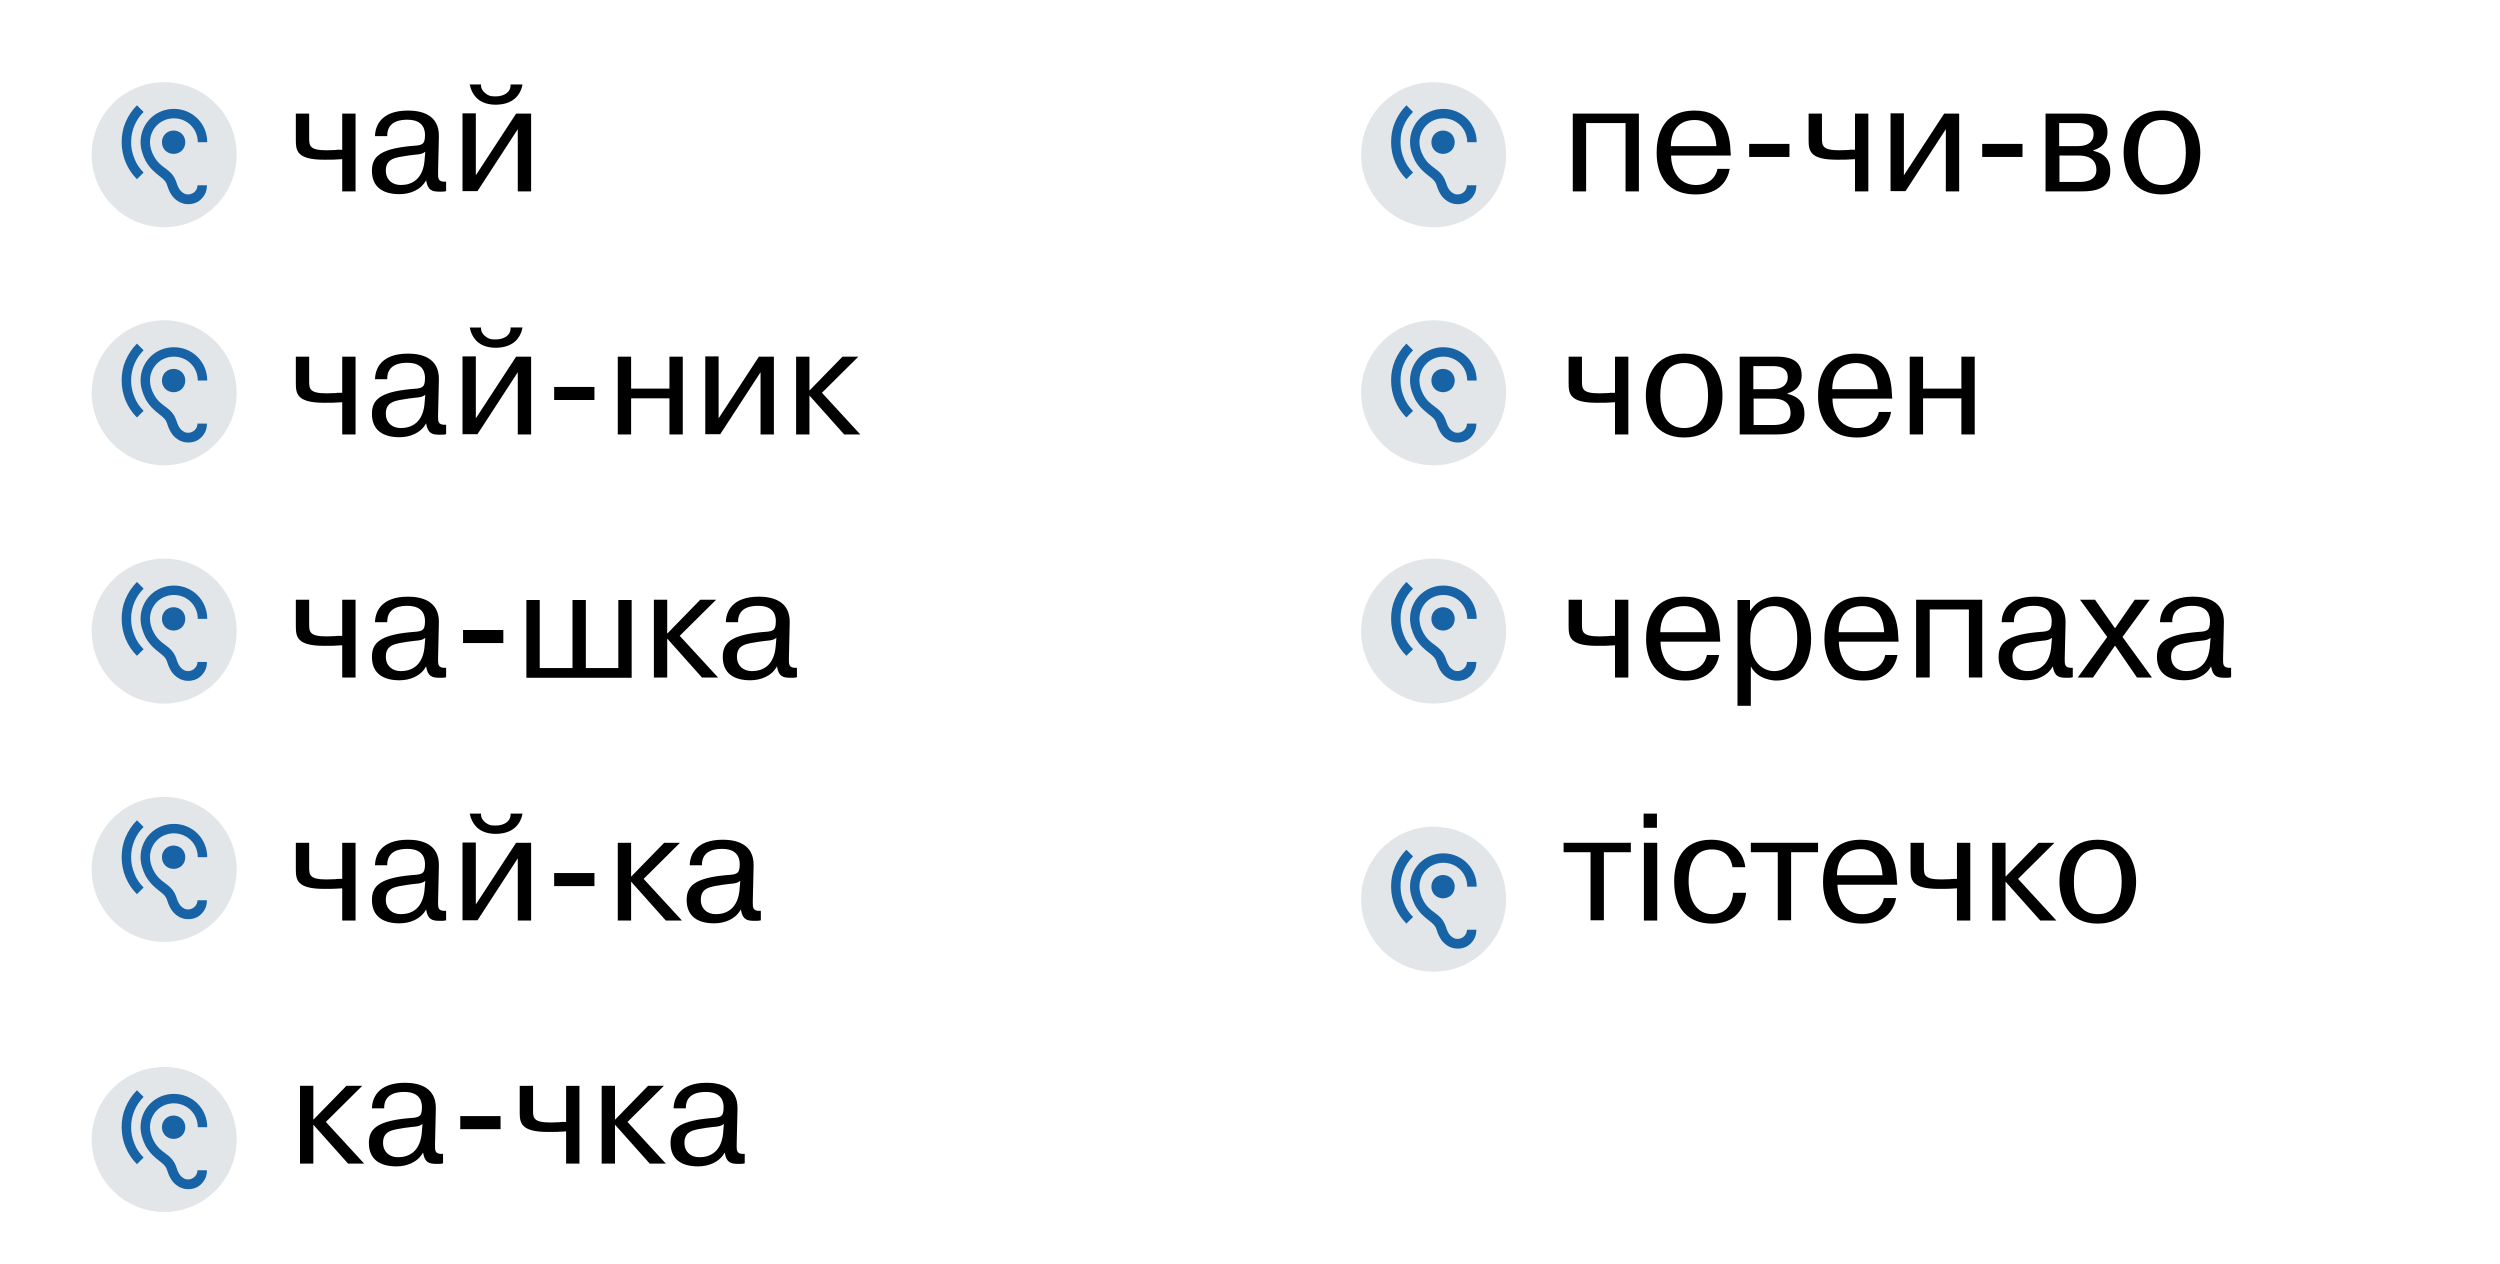 <?xml version="1.0" encoding="utf-8"?>
<!-- Generator: Adobe Illustrator 25.4.1, SVG Export Plug-In . SVG Version: 6.00 Build 0)  -->
<!DOCTYPE svg PUBLIC "-//W3C//DTD SVG 1.1//EN" "http://www.w3.org/Graphics/SVG/1.1/DTD/svg11.dtd">
<svg version="1.1" id="Layer_1" xmlns:x="http://ns.adobe.com/Extensibility/1.0/" xmlns:i="http://ns.adobe.com/AdobeIllustrator/10.0/" xmlns:graph="http://ns.adobe.com/Graphs/1.0/"
	 xmlns="http://www.w3.org/2000/svg" xmlns:xlink="http://www.w3.org/1999/xlink" x="0px" y="0px" viewBox="0 0 900 455"
	 style="enable-background:new 0 0 900 455;" xml:space="preserve">
<style type="text/css">
	.st0{fill-rule:evenodd;clip-rule:evenodd;fill:#FFFFFF;}
	.st1{fill-rule:evenodd;clip-rule:evenodd;fill:#E2E6E8;}
	.st2{fill-rule:evenodd;clip-rule:evenodd;fill:#1763A6;}
</style>
<rect class="st0" width="900" height="712"/>
<g>
	<path d="M111.3,40.9v8.6c0,2.9,0,4.6,6.3,4.6c1,0,2.1-0.1,3.2-0.1c0.4-0.1,0.8-0.1,1.2-0.1h1.2v-13h4.8v28h-4.8V57.3
		c-2.4,0.2-4.1,0.2-6.5,0.2c-9.9,0-10.2-3.3-10.2-7.2v-9.4H111.3z"/>
	<path d="M135,49.2c0-3.7,2-9.4,11.9-9.4c4.5,0,11.3,1.3,11.1,9.4l-0.3,12.9c0,2.1-0.1,3.5,2.9,3.3v3.4c-0.7,0.2-1.2,0.2-2.2,0.2
		c-2.8,0-4.4-0.4-5-4.1c-1.9,3.5-5.8,5-9.6,5c-5.9,0-9.9-2.5-9.9-8.4c0-4.8,2.5-7.8,13.7-8.9c4.1-0.3,5.4-0.2,5.4-3.9
		c0-1.3-0.1-5.6-6.3-5.6c-1.8,0-7.4,0.1-7.3,5.9H135z M153.1,54.6c-1.4,1.2-3.1,0.9-6.2,1.4c-4.3,0.7-8,0.9-8,5.4
		c0,3.3,2.3,5.2,5.4,5.2c3.8,0,8.2-1.9,8.6-9.6L153.1,54.6z"/>
	<path d="M185.8,40.9h5.4v28h-4.8V46.5l-14.5,22.3h-5.4v-28h4.8v22.3L185.8,40.9z M188.1,30.4c-0.4,2.4-2,6.2-7.3,7.1
		c-0.7,0.1-1.5,0.2-2.2,0.2c-5.5,0-8-2.7-9.1-5.8c-0.2-0.5-0.2-1-0.4-1.5h4.1c-0.1,0.4-0.1,1.5,1,2.7c0.6,0.6,1.2,1,1.9,1.3
		c0.8,0.3,1.6,0.3,2.4,0.3c2.9,0,5.5-1.5,5.3-4.3H188.1z"/>
	<path d="M111.3,128.4v8.6c0,2.9,0,4.6,6.3,4.6c1,0,2.1-0.1,3.2-0.1c0.4-0.1,0.8-0.1,1.2-0.1h1.2v-13h4.8v28h-4.8v-11.6
		c-2.4,0.2-4.1,0.2-6.5,0.2c-9.9,0-10.2-3.3-10.2-7.2v-9.4H111.3z"/>
	<path d="M135,136.7c0-3.7,2-9.4,11.9-9.4c4.5,0,11.3,1.3,11.1,9.4l-0.3,12.9c0,2.1-0.1,3.5,2.9,3.3v3.4c-0.7,0.2-1.2,0.2-2.2,0.2
		c-2.8,0-4.4-0.4-5-4.1c-1.9,3.5-5.8,5-9.6,5c-5.9,0-9.9-2.5-9.9-8.4c0-4.8,2.5-7.8,13.7-8.9c4.1-0.3,5.4-0.2,5.4-3.9
		c0-1.3-0.1-5.6-6.3-5.6c-1.8,0-7.4,0.1-7.3,5.9H135z M153.1,142.1c-1.4,1.2-3.1,0.9-6.2,1.4c-4.3,0.7-8,0.9-8,5.4
		c0,3.3,2.3,5.2,5.4,5.2c3.8,0,8.2-1.9,8.6-9.6L153.1,142.1z"/>
	<path d="M185.8,128.4h5.4v28h-4.8V134l-14.5,22.3h-5.4v-28h4.8v22.3L185.8,128.4z M188.1,117.9c-0.4,2.4-2,6.2-7.3,7.1
		c-0.7,0.1-1.5,0.2-2.2,0.2c-5.5,0-8-2.7-9.1-5.8c-0.2-0.5-0.2-1-0.4-1.5h4.1c-0.1,0.4-0.1,1.5,1,2.7c0.6,0.6,1.2,1,1.9,1.3
		c0.8,0.3,1.6,0.3,2.4,0.3c2.9,0,5.5-1.5,5.3-4.3H188.1z"/>
	<path d="M199.5,139.3H214v4.7h-14.5V139.3z"/>
	<path d="M227.2,156.4h-4.8v-28h4.8v11.5H241v-11.5h4.8v28H241v-13h-13.8V156.4z"/>
	<path d="M273.2,128.4h5.4v28h-4.8V134l-14.5,22.3h-5.4v-28h4.8v22.3L273.2,128.4z"/>
	<path d="M303.3,128.4h5.7l-13.1,13l13.8,15h-5.8l-12.5-14v14h-4.8v-28h4.8v12.2L303.3,128.4z"/>
	<path d="M111.3,215.9v8.6c0,2.9,0,4.6,6.3,4.6c1,0,2.1-0.1,3.2-0.1c0.4-0.1,0.8-0.1,1.2-0.1h1.2v-13h4.8v28h-4.8v-11.6
		c-2.4,0.2-4.1,0.2-6.5,0.2c-9.9,0-10.2-3.3-10.2-7.2v-9.4H111.3z"/>
	<path d="M135,224.2c0-3.7,2-9.4,11.9-9.4c4.5,0,11.3,1.3,11.1,9.4l-0.3,12.9c0,2.1-0.1,3.5,2.9,3.3v3.4c-0.7,0.2-1.2,0.2-2.2,0.2
		c-2.8,0-4.4-0.4-5-4.1c-1.9,3.5-5.8,5-9.6,5c-5.9,0-9.9-2.5-9.9-8.4c0-4.8,2.5-7.8,13.7-8.9c4.1-0.3,5.4-0.2,5.4-3.9
		c0-1.3-0.1-5.6-6.3-5.6c-1.8,0-7.4,0.1-7.3,5.9H135z M153.1,229.6c-1.4,1.2-3.1,0.9-6.2,1.4c-4.3,0.7-8,0.9-8,5.4
		c0,3.3,2.3,5.2,5.4,5.2c3.8,0,8.2-1.9,8.6-9.6L153.1,229.6z"/>
	<path d="M166.7,226.8h14.5v4.7h-14.5V226.8z"/>
	<path d="M206.1,240.5v-24.5h4.8v24.5h11.7v-24.5h4.8v28h-37.9v-28h4.8v24.5H206.1z"/>
	<path d="M252.1,215.9h5.7l-13.1,13l13.8,15h-5.8l-12.5-14v14h-4.8v-28h4.8v12.2L252.1,215.9z"/>
	<path d="M261.3,224.2c0-3.7,2-9.4,11.9-9.4c4.5,0,11.3,1.3,11.1,9.4l-0.3,12.9c0,2.1-0.1,3.5,2.9,3.3v3.4c-0.7,0.2-1.2,0.2-2.2,0.2
		c-2.8,0-4.4-0.4-5-4.1c-1.9,3.5-5.8,5-9.6,5c-5.9,0-9.9-2.5-9.9-8.4c0-4.8,2.5-7.8,13.7-8.9c4.1-0.3,5.4-0.2,5.4-3.9
		c0-1.3-0.1-5.6-6.3-5.6c-1.8,0-7.4,0.1-7.3,5.9H261.3z M279.5,229.6c-1.4,1.2-3.1,0.9-6.2,1.4c-4.3,0.7-8,0.9-8,5.4
		c0,3.3,2.3,5.2,5.4,5.2c3.8,0,8.2-1.9,8.6-9.6L279.5,229.6z"/>
	<path d="M111.3,303.4v8.6c0,2.9,0,4.6,6.3,4.6c1,0,2.1-0.1,3.2-0.1c0.4-0.1,0.8-0.1,1.2-0.1h1.2v-13h4.8v28h-4.8v-11.6
		c-2.4,0.2-4.1,0.2-6.5,0.2c-9.9,0-10.2-3.3-10.2-7.2v-9.4H111.3z"/>
	<path d="M135,311.7c0-3.7,2-9.4,11.9-9.4c4.5,0,11.3,1.3,11.1,9.4l-0.3,12.9c0,2.1-0.1,3.5,2.9,3.3v3.4c-0.7,0.2-1.2,0.2-2.2,0.2
		c-2.8,0-4.4-0.4-5-4.1c-1.9,3.5-5.8,5-9.6,5c-5.9,0-9.9-2.5-9.9-8.4c0-4.8,2.5-7.8,13.7-8.9c4.1-0.3,5.4-0.2,5.4-3.9
		c0-1.3-0.1-5.6-6.3-5.6c-1.8,0-7.4,0.1-7.3,5.9H135z M153.1,317.1c-1.4,1.2-3.1,0.9-6.2,1.4c-4.3,0.7-8,0.9-8,5.4
		c0,3.3,2.3,5.2,5.4,5.2c3.8,0,8.2-1.9,8.6-9.6L153.1,317.1z"/>
	<path d="M185.8,303.4h5.4v28h-4.8V309l-14.5,22.3h-5.4v-28h4.8v22.3L185.8,303.4z M188.1,292.9c-0.4,2.4-2,6.2-7.3,7.1
		c-0.7,0.1-1.5,0.2-2.2,0.2c-5.5,0-8-2.7-9.1-5.8c-0.2-0.5-0.2-1-0.4-1.5h4.1c-0.1,0.4-0.1,1.5,1,2.7c0.6,0.6,1.2,1,1.9,1.3
		c0.8,0.3,1.6,0.3,2.4,0.3c2.9,0,5.5-1.5,5.3-4.3H188.1z"/>
	<path d="M199.5,314.3H214v4.7h-14.5V314.3z"/>
	<path d="M239.1,303.4h5.7l-13.1,13l13.8,15h-5.8l-12.5-14v14h-4.8v-28h4.8v12.2L239.1,303.4z"/>
	<path d="M248.3,311.7c0-3.7,2-9.4,11.9-9.4c4.5,0,11.3,1.3,11.1,9.4l-0.3,12.9c0,2.1-0.1,3.5,2.9,3.3v3.4c-0.7,0.2-1.2,0.2-2.2,0.2
		c-2.8,0-4.4-0.4-5-4.1c-1.9,3.5-5.8,5-9.6,5c-5.9,0-9.9-2.5-9.9-8.4c0-4.8,2.5-7.8,13.7-8.9c4.1-0.3,5.4-0.2,5.4-3.9
		c0-1.3-0.1-5.6-6.3-5.6c-1.8,0-7.4,0.1-7.3,5.9H248.3z M266.5,317.1c-1.4,1.2-3.1,0.9-6.2,1.4c-4.3,0.7-8,0.9-8,5.4
		c0,3.3,2.3,5.2,5.4,5.2c3.8,0,8.2-1.9,8.6-9.6L266.5,317.1z"/>
	<path d="M124.7,390.9h5.7l-13.1,13l13.8,15h-5.8l-12.5-14v14h-4.8v-28h4.8v12.2L124.7,390.9z"/>
	<path d="M133.9,399.2c0-3.7,2-9.4,11.9-9.4c4.5,0,11.3,1.3,11.1,9.4l-0.3,12.9c0,2.1-0.1,3.5,2.9,3.3v3.4c-0.7,0.2-1.2,0.2-2.2,0.2
		c-2.8,0-4.4-0.4-5-4.1c-1.9,3.5-5.8,5-9.6,5c-5.9,0-9.9-2.5-9.9-8.4c0-4.8,2.5-7.8,13.7-8.9c4.1-0.3,5.4-0.2,5.4-3.9
		c0-1.3-0.1-5.6-6.3-5.6c-1.8,0-7.4,0.1-7.3,5.9H133.9z M152.1,404.6c-1.4,1.2-3.1,0.9-6.2,1.4c-4.3,0.7-8,0.9-8,5.4
		c0,3.3,2.3,5.2,5.4,5.2c3.8,0,8.2-1.9,8.6-9.6L152.1,404.6z"/>
	<path d="M165.7,401.8h14.5v4.7h-14.5V401.8z"/>
	<path d="M191.9,390.9v8.6c0,2.9,0,4.6,6.3,4.6c1,0,2.1-0.1,3.2-0.1c0.4-0.1,0.8-0.1,1.2-0.1h1.2v-13h4.8v28h-4.8v-11.6
		c-2.4,0.2-4.1,0.2-6.5,0.2c-9.9,0-10.2-3.3-10.2-7.2v-9.4H191.9z"/>
	<path d="M233.3,390.9h5.7l-13.1,13l13.8,15h-5.8l-12.5-14v14h-4.8v-28h4.8v12.2L233.3,390.9z"/>
	<path d="M242.5,399.2c0-3.7,2-9.4,11.9-9.4c4.5,0,11.3,1.3,11.1,9.4l-0.3,12.9c0,2.1-0.1,3.5,2.9,3.3v3.4c-0.7,0.2-1.2,0.2-2.2,0.2
		c-2.8,0-4.4-0.4-5-4.1c-1.9,3.5-5.8,5-9.6,5c-5.9,0-9.9-2.5-9.9-8.4c0-4.8,2.5-7.8,13.7-8.9c4.1-0.3,5.4-0.2,5.4-3.9
		c0-1.3-0.1-5.6-6.3-5.6c-1.8,0-7.4,0.1-7.3,5.9H242.5z M260.6,404.6c-1.4,1.2-3.1,0.9-6.2,1.4c-4.3,0.7-8,0.9-8,5.4
		c0,3.3,2.3,5.2,5.4,5.2c3.8,0,8.2-1.9,8.6-9.6L260.6,404.6z"/>
</g>
<g>
	<path d="M571,68.9h-4.8v-28H590v28h-4.8V44.3H571V68.9z"/>
	<path d="M622.7,60.8c-0.7,4-3.6,9.2-12.2,9.2c-13.9,0-14.1-12.4-14.1-15c0-3.9,0.7-15.2,13.7-15.2c11.2,0,12.7,8.8,12.9,14.8
		c0,0.4,0.1,0.9,0.1,1.4h-21.5c0,4.8,2.5,10.6,8.9,10.6c4.7,0,7.2-2.7,7.8-5.8H622.7z M617.9,52.6c-0.2-3.7-1.4-9.4-7.8-9.4
		c-7.2,0-8.6,5.8-8.6,9.4H617.9z"/>
	<path d="M629.7,51.8h14.5v4.7h-14.5V51.8z"/>
	<path d="M655.9,40.9v8.6c0,2.9,0,4.6,6.3,4.6c1,0,2.1-0.1,3.2-0.1c0.4-0.1,0.8-0.1,1.2-0.1h1.2v-13h4.8v28h-4.8V57.3
		c-2.4,0.2-4.1,0.2-6.5,0.2c-9.9,0-10.2-3.3-10.2-7.2v-9.4H655.9z"/>
	<path d="M699.9,40.9h5.4v28h-4.8V46.5l-14.5,22.3h-5.4v-28h4.8v22.3L699.9,40.9z"/>
	<path d="M713.6,51.8h14.5v4.7h-14.5V51.8z"/>
	<path d="M749.8,40.9c2.8,0,8.9,0.3,8.9,6.7c0,5-4.1,6.2-5.1,6.5v0.2c5.4,1.3,6.1,4.6,6.1,7.3c0,6.4-5.5,7.3-10.1,7.3h-13.2v-28
		H749.8z M741.3,52.6h6.7c4.6,0,5.7-2.4,5.7-4.3c0-3.7-3.5-4-5.5-4h-6.9V52.6z M741.3,65.5h7.1c1.7,0,6.3-0.1,6.3-4.3
		c0-4.8-4.3-5.2-6.4-5.2h-6.9V65.5z"/>
	<path d="M778.3,39.8c10.2,0,13.8,7.7,13.8,15.1S788.5,70,778.3,70c-10.2,0-13.8-7.7-13.8-15.1S768.1,39.8,778.3,39.8z M778.3,66.6
		c2.1,0,8.6-0.5,8.6-11.7c0-11.2-6.5-11.7-8.6-11.7s-8.6,0.5-8.6,11.7C769.7,66.1,776.2,66.6,778.3,66.6z"/>
	<path d="M569.5,128.4v8.6c0,2.9,0,4.6,6.3,4.6c1,0,2.1-0.1,3.2-0.1c0.4-0.1,0.8-0.1,1.2-0.1h1.2v-13h4.8v28h-4.8v-11.6
		c-2.4,0.2-4.1,0.2-6.5,0.2c-9.9,0-10.2-3.3-10.2-7.2v-9.4H569.5z"/>
	<path d="M606.3,127.3c10.2,0,13.8,7.6,13.8,15.1s-3.6,15.1-13.8,15.1c-10.2,0-13.8-7.7-13.8-15.1S596.1,127.3,606.3,127.3z
		 M606.3,154.1c2.1,0,8.6-0.5,8.6-11.7c0-11.2-6.5-11.7-8.6-11.7s-8.6,0.5-8.6,11.7C597.7,153.6,604.2,154.1,606.3,154.1z"/>
	<path d="M639.7,128.4c2.8,0,8.9,0.3,8.9,6.7c0,5-4.1,6.2-5.1,6.5v0.2c5.4,1.3,6.1,4.6,6.1,7.3c0,6.4-5.5,7.3-10.1,7.3h-13.2v-28
		H639.7z M631.2,140.1h6.7c4.6,0,5.7-2.4,5.7-4.3c0-3.7-3.5-4-5.5-4h-6.9V140.1z M631.2,153h7.1c1.7,0,6.3-0.1,6.3-4.3
		c0-4.8-4.3-5.2-6.4-5.2h-6.9V153z"/>
	<path d="M680.8,148.3c-0.7,4-3.6,9.2-12.2,9.2c-13.9,0-14.1-12.4-14.1-15c0-3.9,0.7-15.2,13.7-15.2c11.2,0,12.7,8.8,12.9,14.8
		c0,0.4,0.1,0.9,0.1,1.4h-21.5c0,4.8,2.5,10.6,8.9,10.6c4.7,0,7.2-2.7,7.8-5.8H680.8z M676,140.1c-0.2-3.7-1.4-9.4-7.8-9.4
		c-7.2,0-8.6,5.8-8.6,9.4H676z"/>
	<path d="M692.3,156.4h-4.8v-28h4.8v11.5h13.8v-11.5h4.8v28h-4.8v-13h-13.8V156.4z"/>
	<path d="M569.5,215.9v8.6c0,2.9,0,4.6,6.3,4.6c1,0,2.1-0.1,3.2-0.1c0.4-0.1,0.8-0.1,1.2-0.1h1.2v-13h4.8v28h-4.8v-11.6
		c-2.4,0.2-4.1,0.2-6.5,0.2c-9.9,0-10.2-3.3-10.2-7.2v-9.4H569.5z"/>
	<path d="M618.9,235.8c-0.7,4-3.6,9.2-12.2,9.2c-13.9,0-14.1-12.4-14.1-15c0-3.9,0.7-15.2,13.7-15.2c11.2,0,12.7,8.8,12.9,14.8
		c0,0.4,0.1,0.9,0.1,1.4h-21.5c0,4.8,2.5,10.6,8.9,10.6c4.7,0,7.2-2.7,7.8-5.8H618.9z M614.1,227.6c-0.2-3.7-1.4-9.4-7.8-9.4
		c-7.2,0-8.6,5.8-8.6,9.4H614.1z"/>
	<path d="M630,215.9v3.9h0.2c2.8-4.2,6.8-5,9.2-5c6.9,0,12.6,4.6,12.6,15.1c0,10.8-6.1,15.1-12.5,15.1c-1.1,0-6.7-0.3-9.2-5.1v14.2
		h-4.8v-38.1H630z M638.7,241.6c3.9,0,8.3-2.8,8.3-11.7c0-7.2-3-11.7-8.5-11.7c-2.5,0-8.4,1.2-8.4,11.8
		C630,238.7,635,241.6,638.7,241.6z"/>
	<path d="M683.1,235.8c-0.7,4-3.6,9.2-12.2,9.2c-13.9,0-14.1-12.4-14.1-15c0-3.9,0.7-15.2,13.7-15.2c11.2,0,12.7,8.8,12.9,14.8
		c0,0.4,0.1,0.9,0.1,1.4h-21.5c0,4.8,2.5,10.6,8.9,10.6c4.7,0,7.2-2.7,7.8-5.8H683.1z M678.3,227.6c-0.2-3.7-1.4-9.4-7.8-9.4
		c-7.2,0-8.6,5.8-8.6,9.4H678.3z"/>
	<path d="M694.6,243.9h-4.8v-28h23.8v28h-4.8v-24.5h-14.1V243.9z"/>
	<path d="M720.6,224.2c0-3.7,2-9.4,11.9-9.4c4.5,0,11.3,1.3,11.1,9.4l-0.3,12.9c0,2.1-0.1,3.5,2.9,3.3v3.4c-0.7,0.2-1.2,0.2-2.2,0.2
		c-2.8,0-4.4-0.4-5-4.1c-1.9,3.5-5.8,5-9.6,5c-5.9,0-9.9-2.5-9.9-8.4c0-4.8,2.5-7.8,13.7-8.9c4.1-0.3,5.4-0.2,5.4-3.9
		c0-1.3-0.1-5.6-6.3-5.6c-1.8,0-7.4,0.1-7.3,5.9H720.6z M738.7,229.6c-1.4,1.2-3.1,0.9-6.2,1.4c-4.3,0.7-8,0.9-8,5.4
		c0,3.3,2.3,5.2,5.4,5.2c3.8,0,8.2-1.9,8.6-9.6L738.7,229.6z"/>
	<path d="M768.5,215.9h5.4l-9.8,13.4l10.6,14.6h-5.4l-7.9-11.5l-7.9,11.5H748l10.6-14.6l-9.8-13.4h5.4l7.2,10.3L768.5,215.9z"/>
	<path d="M777.6,224.2c0-3.7,2-9.4,11.9-9.4c4.5,0,11.3,1.3,11.1,9.4l-0.3,12.9c0,2.1-0.1,3.5,2.9,3.3v3.4c-0.7,0.2-1.2,0.2-2.2,0.2
		c-2.8,0-4.4-0.4-5-4.1c-1.9,3.5-5.8,5-9.6,5c-5.9,0-9.9-2.5-9.9-8.4c0-4.8,2.5-7.8,13.7-8.9c4.1-0.3,5.4-0.2,5.4-3.9
		c0-1.3-0.1-5.6-6.3-5.6c-1.8,0-7.4,0.1-7.3,5.9H777.6z M795.8,229.6c-1.4,1.2-3.1,0.9-6.2,1.4c-4.3,0.7-8,0.9-8,5.4
		c0,3.3,2.3,5.2,5.4,5.2c3.8,0,8.2-1.9,8.6-9.6L795.8,229.6z"/>
	<path d="M562.9,306.8v-3.4h24.2v3.4h-9.7v24.5h-4.8v-24.5H562.9z"/>
	<path d="M591.7,292.9h4.8v5.1h-4.8V292.9z M596.6,303.4v28h-4.8v-28H596.6z"/>
	<path d="M628.6,321.4c-0.3,3.3-2.2,11.1-12.2,11.1c-2.8,0-13.7-0.4-13.7-15.3c0-6.5,2.5-14.9,13.3-14.9c7.9,0,11.7,4.6,12.3,9.9
		h-4.6c-1-6.2-5.8-6.4-7.5-6.4c-6.1,0-8.3,5.1-8.3,11.4c0,6.3,2.5,11.9,8.6,11.9c5.5,0,7.3-4.6,7.4-7.7H628.6z"/>
	<path d="M630.3,306.8v-3.4h24.2v3.4h-9.7v24.5H640v-24.5H630.3z"/>
	<path d="M682.6,323.3c-0.7,4-3.6,9.2-12.2,9.2c-13.9,0-14.1-12.4-14.1-15c0-3.9,0.7-15.2,13.7-15.2c11.2,0,12.7,8.8,12.9,14.8
		c0,0.4,0.1,0.9,0.1,1.4h-21.5c0,4.8,2.5,10.6,8.9,10.6c4.7,0,7.2-2.7,7.8-5.8H682.6z M677.7,315.1c-0.2-3.7-1.4-9.4-7.8-9.4
		c-7.2,0-8.6,5.8-8.6,9.4H677.7z"/>
	<path d="M692.6,303.4v8.6c0,2.9,0,4.6,6.3,4.6c1,0,2.1-0.1,3.2-0.1c0.4-0.1,0.8-0.1,1.2-0.1h1.2v-13h4.8v28h-4.8v-11.6
		c-2.4,0.2-4.1,0.2-6.5,0.2c-9.9,0-10.2-3.3-10.2-7.2v-9.4H692.6z"/>
	<path d="M733.9,303.4h5.7l-13.1,13l13.8,15h-5.8l-12.5-14v14h-4.8v-28h4.8v12.2L733.9,303.4z"/>
	<path d="M755.2,302.3c10.2,0,13.8,7.7,13.8,15.1c0,7.4-3.6,15.1-13.8,15.1c-10.2,0-13.8-7.7-13.8-15.1
		C741.4,310,745,302.3,755.2,302.3z M755.2,329.1c2.1,0,8.6-0.5,8.6-11.7c0-11.2-6.5-11.7-8.6-11.7s-8.6,0.5-8.6,11.7
		C746.5,328.6,753,329.1,755.2,329.1z"/>
</g>
<g>
	<circle class="st1" cx="59.1" cy="55.7" r="26.1"/>
	<g>
		<path class="st2" d="M58.3,51.2c0,0.6,0.1,1.1,0.3,1.6c0.2,0.5,0.5,1,0.9,1.4c0.4,0.4,0.9,0.7,1.4,0.9c0.5,0.2,1.1,0.3,1.6,0.3
			c0.6,0,1.1-0.1,1.6-0.3c0.5-0.2,1-0.5,1.4-0.9c0.4-0.4,0.7-0.9,0.9-1.4c0.2-0.5,0.3-1.1,0.3-1.6c0-0.6-0.1-1.1-0.3-1.6
			c-0.2-0.5-0.5-1-0.9-1.4c-0.4-0.4-0.9-0.7-1.4-0.9c-0.5-0.2-1.1-0.3-1.6-0.3c-0.6,0-1.1,0.1-1.6,0.3c-0.5,0.2-1,0.5-1.4,0.9
			c-0.4,0.4-0.7,0.9-0.9,1.4C58.4,50.1,58.3,50.6,58.3,51.2z M51.7,40.3l-2.4-2.4c-1.8,1.8-3.1,3.8-4.1,6.1c-1,2.3-1.4,4.7-1.4,7.2
			c0,5.2,2.1,9.9,5.5,13.3l2.4-2.4c-1.4-1.4-2.6-3.1-3.3-5c-0.8-1.9-1.2-3.9-1.2-5.9C47.2,46.9,48.9,43.1,51.7,40.3z M67.7,70
			c-0.5,0-1-0.1-1.3-0.3c-1.2-0.6-2.1-1.5-2.9-4.1c-0.9-2.7-2.5-3.9-4.1-5.1c-1.4-1-2.8-2.1-4-4.3c-0.9-1.6-1.4-3.4-1.4-5
			c0-4.8,3.8-8.6,8.6-8.6s8.6,3.8,8.6,8.6h3.4c0-6.7-5.3-12-12-12c-6.7,0-12,5.3-12,12c0,2.2,0.7,4.5,1.8,6.7
			c1.6,2.8,3.4,4.2,4.9,5.4c1.4,1.1,2.4,1.8,2.9,3.5c1,3.1,2.3,4.9,4.7,6.1c0.5,0.2,1.1,0.4,1.6,0.5c0.6,0.1,1.1,0.1,1.7,0.1
			c0.6,0,1.1-0.2,1.7-0.3c0.5-0.2,1.1-0.4,1.5-0.7c0.5-0.3,0.9-0.7,1.3-1.1c0.4-0.4,0.7-0.9,1-1.4c0.3-0.5,0.5-1,0.6-1.6
			c0.1-0.6,0.2-1.1,0.2-1.7h-3.4C71.1,68.5,69.6,70,67.7,70z"/>
	</g>
</g>
<g>
	<circle class="st1" cx="59.1" cy="141.4" r="26.1"/>
	<g>
		<path class="st2" d="M58.3,137c0,0.6,0.1,1.1,0.3,1.6c0.2,0.5,0.5,1,0.9,1.4c0.4,0.4,0.9,0.7,1.4,0.9c0.5,0.2,1.1,0.3,1.6,0.3
			c0.6,0,1.1-0.1,1.6-0.3c0.5-0.2,1-0.5,1.4-0.9c0.4-0.4,0.7-0.9,0.9-1.4c0.2-0.5,0.3-1.1,0.3-1.6c0-0.6-0.1-1.1-0.3-1.6
			c-0.2-0.5-0.5-1-0.9-1.4c-0.4-0.4-0.9-0.7-1.4-0.9c-0.5-0.2-1.1-0.3-1.6-0.3c-0.6,0-1.1,0.1-1.6,0.3c-0.5,0.2-1,0.5-1.4,0.9
			c-0.4,0.4-0.7,0.9-0.9,1.4C58.4,135.9,58.3,136.4,58.3,137z M51.7,126.1l-2.4-2.4c-1.8,1.8-3.1,3.8-4.1,6.1
			c-1,2.3-1.4,4.7-1.4,7.2c0,5.2,2.1,9.9,5.5,13.3l2.4-2.4c-1.4-1.4-2.6-3.1-3.3-5c-0.8-1.9-1.2-3.9-1.2-5.9
			C47.2,132.7,48.9,128.9,51.7,126.1z M67.7,155.8c-0.5,0-1-0.1-1.3-0.3c-1.2-0.6-2.1-1.5-2.9-4.1c-0.9-2.7-2.5-3.9-4.1-5.1
			c-1.4-1-2.8-2.1-4-4.3c-0.9-1.6-1.4-3.4-1.4-5c0-4.8,3.8-8.6,8.6-8.6s8.6,3.8,8.6,8.6h3.4c0-6.7-5.3-12-12-12c-6.7,0-12,5.3-12,12
			c0,2.2,0.7,4.5,1.8,6.7c1.6,2.8,3.4,4.2,4.9,5.4c1.4,1.1,2.4,1.8,2.9,3.5c1,3.1,2.3,4.9,4.7,6.1c0.5,0.2,1.1,0.4,1.6,0.5
			c0.6,0.1,1.1,0.1,1.7,0.1c0.6,0,1.1-0.2,1.7-0.3c0.5-0.2,1.1-0.4,1.5-0.7c0.5-0.3,0.9-0.7,1.3-1.1c0.4-0.4,0.7-0.9,1-1.4
			c0.3-0.5,0.5-1,0.6-1.6c0.1-0.6,0.2-1.1,0.2-1.7h-3.4C71.1,154.3,69.6,155.8,67.7,155.8z"/>
	</g>
</g>
<g>
	<circle class="st1" cx="59.1" cy="227.2" r="26.1"/>
	<g>
		<path class="st2" d="M58.3,222.8c0,0.6,0.1,1.1,0.3,1.6c0.2,0.5,0.5,1,0.9,1.4c0.4,0.4,0.9,0.7,1.4,0.9c0.5,0.2,1.1,0.3,1.6,0.3
			c0.6,0,1.1-0.1,1.6-0.3c0.5-0.2,1-0.5,1.4-0.9c0.4-0.4,0.7-0.9,0.9-1.4c0.2-0.5,0.3-1.1,0.3-1.6c0-0.6-0.1-1.1-0.3-1.6
			c-0.2-0.5-0.5-1-0.9-1.4c-0.4-0.4-0.9-0.7-1.4-0.9c-0.5-0.2-1.1-0.3-1.6-0.3c-0.6,0-1.1,0.1-1.6,0.3c-0.5,0.2-1,0.5-1.4,0.9
			c-0.4,0.4-0.7,0.9-0.9,1.4C58.4,221.7,58.3,222.2,58.3,222.8z M51.7,211.9l-2.4-2.4c-1.8,1.8-3.1,3.8-4.1,6.1
			c-1,2.3-1.4,4.7-1.4,7.2c0,5.2,2.1,9.9,5.5,13.3l2.4-2.4c-1.4-1.4-2.6-3.1-3.3-5c-0.8-1.9-1.2-3.9-1.2-5.9
			C47.2,218.5,48.9,214.7,51.7,211.9z M67.7,241.6c-0.5,0-1-0.1-1.3-0.3c-1.2-0.6-2.1-1.5-2.9-4.1c-0.9-2.7-2.5-3.9-4.1-5.1
			c-1.4-1-2.8-2.1-4-4.3c-0.9-1.6-1.4-3.4-1.4-5c0-4.8,3.8-8.6,8.6-8.6s8.6,3.8,8.6,8.6h3.4c0-6.7-5.3-12-12-12c-6.7,0-12,5.3-12,12
			c0,2.2,0.7,4.5,1.8,6.7c1.6,2.8,3.4,4.2,4.9,5.4c1.4,1.1,2.4,1.8,2.9,3.5c1,3.1,2.3,4.9,4.7,6.1c0.5,0.2,1.1,0.4,1.6,0.5
			c0.6,0.1,1.1,0.1,1.7,0.1c0.6,0,1.1-0.2,1.7-0.3c0.5-0.2,1.1-0.4,1.5-0.7c0.5-0.3,0.9-0.7,1.3-1.1c0.4-0.4,0.7-0.9,1-1.4
			c0.3-0.5,0.5-1,0.6-1.6c0.1-0.6,0.2-1.1,0.2-1.7h-3.4C71.1,240,69.6,241.6,67.7,241.6z"/>
	</g>
</g>
<g>
	<circle class="st1" cx="59.1" cy="313" r="26.1"/>
	<g>
		<path class="st2" d="M58.3,308.6c0,0.6,0.1,1.1,0.3,1.6c0.2,0.5,0.5,1,0.9,1.4c0.4,0.4,0.9,0.7,1.4,0.9c0.5,0.2,1.1,0.3,1.6,0.3
			c0.6,0,1.1-0.1,1.6-0.3c0.5-0.2,1-0.5,1.4-0.9c0.4-0.4,0.7-0.9,0.9-1.4c0.2-0.5,0.3-1.1,0.3-1.6c0-0.6-0.1-1.1-0.3-1.6
			c-0.2-0.5-0.5-1-0.9-1.4c-0.4-0.4-0.9-0.7-1.4-0.9c-0.5-0.2-1.1-0.3-1.6-0.3c-0.6,0-1.1,0.1-1.6,0.3c-0.5,0.2-1,0.5-1.4,0.9
			c-0.4,0.4-0.7,0.9-0.9,1.4C58.4,307.4,58.3,308,58.3,308.6z M51.7,297.7l-2.4-2.4c-1.8,1.8-3.1,3.8-4.1,6.1
			c-1,2.3-1.4,4.7-1.4,7.2c0,5.2,2.1,9.9,5.5,13.3l2.4-2.4c-1.4-1.4-2.6-3.1-3.3-5c-0.8-1.9-1.2-3.9-1.2-5.9
			C47.2,304.3,48.9,300.4,51.7,297.7z M67.7,327.4c-0.5,0-1-0.1-1.3-0.3c-1.2-0.6-2.1-1.5-2.9-4.1c-0.9-2.7-2.5-3.9-4.1-5.1
			c-1.4-1-2.8-2.1-4-4.3c-0.9-1.6-1.4-3.4-1.4-5c0-4.8,3.8-8.6,8.6-8.6s8.6,3.8,8.6,8.6h3.4c0-6.7-5.3-12-12-12c-6.7,0-12,5.3-12,12
			c0,2.2,0.7,4.5,1.8,6.7c1.6,2.8,3.4,4.2,4.9,5.4c1.4,1.1,2.4,1.8,2.9,3.5c1,3.1,2.3,4.9,4.7,6.1c0.5,0.2,1.1,0.4,1.6,0.5
			c0.6,0.1,1.1,0.1,1.7,0.1c0.6,0,1.1-0.2,1.7-0.3c0.5-0.2,1.1-0.4,1.5-0.7c0.5-0.3,0.9-0.7,1.3-1.1c0.4-0.4,0.7-0.9,1-1.4
			c0.3-0.5,0.5-1,0.6-1.6c0.1-0.6,0.2-1.1,0.2-1.7h-3.4C71.1,325.8,69.6,327.4,67.7,327.4z"/>
	</g>
</g>
<g>
	<circle class="st1" cx="59.1" cy="410.2" r="26.1"/>
	<g>
		<path class="st2" d="M58.3,405.8c0,0.6,0.1,1.1,0.3,1.6c0.2,0.5,0.5,1,0.9,1.4c0.4,0.4,0.9,0.7,1.4,0.9c0.5,0.2,1.1,0.3,1.6,0.3
			c0.6,0,1.1-0.1,1.6-0.3c0.5-0.2,1-0.5,1.4-0.9c0.4-0.4,0.7-0.9,0.9-1.4c0.2-0.5,0.3-1.1,0.3-1.6c0-0.6-0.1-1.1-0.3-1.6
			c-0.2-0.5-0.5-1-0.9-1.4c-0.4-0.4-0.9-0.7-1.4-0.9c-0.5-0.2-1.1-0.3-1.6-0.3c-0.6,0-1.1,0.1-1.6,0.3c-0.5,0.2-1,0.5-1.4,0.9
			c-0.4,0.4-0.7,0.9-0.9,1.4C58.4,404.7,58.3,405.2,58.3,405.8z M51.7,394.9l-2.4-2.4c-1.8,1.8-3.1,3.8-4.1,6.1
			c-1,2.3-1.4,4.7-1.4,7.2c0,5.2,2.1,9.9,5.5,13.3l2.4-2.4c-1.4-1.4-2.6-3.1-3.3-5c-0.8-1.9-1.2-3.9-1.2-5.9
			C47.2,401.5,48.9,397.7,51.7,394.9z M67.7,424.6c-0.5,0-1-0.1-1.3-0.3c-1.2-0.6-2.1-1.5-2.9-4.1c-0.9-2.7-2.5-3.9-4.1-5.1
			c-1.4-1-2.8-2.1-4-4.3c-0.9-1.6-1.4-3.4-1.4-5c0-4.8,3.8-8.6,8.6-8.6s8.6,3.8,8.6,8.6h3.4c0-6.7-5.3-12-12-12c-6.7,0-12,5.3-12,12
			c0,2.2,0.7,4.5,1.8,6.7c1.6,2.8,3.4,4.2,4.9,5.4c1.4,1.1,2.4,1.8,2.9,3.5c1,3.1,2.3,4.9,4.7,6.1c0.5,0.2,1.1,0.4,1.6,0.5
			c0.6,0.1,1.1,0.1,1.7,0.1c0.6,0,1.1-0.2,1.7-0.3c0.5-0.2,1.1-0.4,1.5-0.7c0.5-0.3,0.9-0.7,1.3-1.1c0.4-0.4,0.7-0.9,1-1.4
			c0.3-0.5,0.5-1,0.6-1.6c0.1-0.6,0.2-1.1,0.2-1.7h-3.4C71.1,423,69.6,424.6,67.7,424.6z"/>
	</g>
</g>
<g>
	<circle class="st1" cx="516.1" cy="55.7" r="26.1"/>
	<g>
		<path class="st2" d="M515.3,51.2c0,0.6,0.1,1.1,0.3,1.6c0.2,0.5,0.5,1,0.9,1.4c0.4,0.4,0.9,0.7,1.4,0.9c0.5,0.2,1.1,0.3,1.6,0.3
			s1.1-0.1,1.6-0.3c0.5-0.2,1-0.5,1.4-0.9c0.4-0.4,0.7-0.9,0.9-1.4c0.2-0.5,0.3-1.1,0.3-1.6c0-0.6-0.1-1.1-0.3-1.6
			c-0.2-0.5-0.5-1-0.9-1.4c-0.4-0.4-0.9-0.7-1.4-0.9c-0.5-0.2-1.1-0.3-1.6-0.3s-1.1,0.1-1.6,0.3c-0.5,0.2-1,0.5-1.4,0.9
			c-0.4,0.4-0.7,0.9-0.9,1.4C515.4,50.1,515.3,50.6,515.3,51.2z M508.7,40.3l-2.4-2.4c-1.8,1.8-3.1,3.8-4.1,6.1
			c-1,2.3-1.4,4.7-1.4,7.2c0,5.2,2.1,9.9,5.5,13.3l2.4-2.4c-1.4-1.4-2.6-3.1-3.3-5c-0.8-1.9-1.2-3.9-1.2-5.9
			C504.1,46.9,505.9,43.1,508.7,40.3z M524.7,70c-0.5,0-1-0.1-1.3-0.3c-1.2-0.6-2.1-1.5-2.9-4.1c-0.9-2.7-2.5-3.9-4.1-5.1
			c-1.4-1-2.8-2.1-4-4.3c-0.9-1.6-1.4-3.4-1.4-5c0-4.8,3.8-8.6,8.6-8.6s8.6,3.8,8.6,8.6h3.4c0-6.7-5.3-12-12-12c-6.7,0-12,5.3-12,12
			c0,2.2,0.7,4.5,1.8,6.7c1.6,2.8,3.4,4.2,4.9,5.4c1.4,1.1,2.4,1.8,2.9,3.5c1,3.1,2.3,4.9,4.7,6.1c0.5,0.2,1.1,0.4,1.6,0.5
			c0.6,0.1,1.1,0.1,1.7,0.1c0.6,0,1.1-0.2,1.7-0.3c0.5-0.2,1.1-0.4,1.5-0.7c0.5-0.3,0.9-0.7,1.3-1.1s0.7-0.9,1-1.4
			c0.3-0.5,0.5-1,0.6-1.6c0.1-0.6,0.2-1.1,0.2-1.7h-3.4C528.1,68.5,526.6,70,524.7,70z"/>
	</g>
</g>
<g>
	<circle class="st1" cx="516.1" cy="141.4" r="26.1"/>
	<g>
		<path class="st2" d="M515.3,137c0,0.6,0.1,1.1,0.3,1.6c0.2,0.5,0.5,1,0.9,1.4c0.4,0.4,0.9,0.7,1.4,0.9c0.5,0.2,1.1,0.3,1.6,0.3
			s1.1-0.1,1.6-0.3c0.5-0.2,1-0.5,1.4-0.9c0.4-0.4,0.7-0.9,0.9-1.4c0.2-0.5,0.3-1.1,0.3-1.6c0-0.6-0.1-1.1-0.3-1.6
			c-0.2-0.5-0.5-1-0.9-1.4c-0.4-0.4-0.9-0.7-1.4-0.9c-0.5-0.2-1.1-0.3-1.6-0.3s-1.1,0.1-1.6,0.3c-0.5,0.2-1,0.5-1.4,0.9
			c-0.4,0.4-0.7,0.9-0.9,1.4C515.4,135.9,515.3,136.4,515.3,137z M508.7,126.1l-2.4-2.4c-1.8,1.8-3.1,3.8-4.1,6.1
			c-1,2.3-1.4,4.7-1.4,7.2c0,5.2,2.1,9.9,5.5,13.3l2.4-2.4c-1.4-1.4-2.6-3.1-3.3-5c-0.8-1.9-1.2-3.9-1.2-5.9
			C504.1,132.7,505.9,128.9,508.7,126.1z M524.7,155.8c-0.5,0-1-0.1-1.3-0.3c-1.2-0.6-2.1-1.5-2.9-4.1c-0.9-2.7-2.5-3.9-4.1-5.1
			c-1.4-1-2.8-2.1-4-4.3c-0.9-1.6-1.4-3.4-1.4-5c0-4.8,3.8-8.6,8.6-8.6s8.6,3.8,8.6,8.6h3.4c0-6.7-5.3-12-12-12c-6.7,0-12,5.3-12,12
			c0,2.2,0.7,4.5,1.8,6.7c1.6,2.8,3.4,4.2,4.9,5.4c1.4,1.1,2.4,1.8,2.9,3.5c1,3.1,2.3,4.9,4.7,6.1c0.5,0.2,1.1,0.4,1.6,0.5
			c0.6,0.1,1.1,0.1,1.7,0.1c0.6,0,1.1-0.2,1.7-0.3c0.5-0.2,1.1-0.4,1.5-0.7c0.5-0.3,0.9-0.7,1.3-1.1s0.7-0.9,1-1.4
			c0.3-0.5,0.5-1,0.6-1.6c0.1-0.6,0.2-1.1,0.2-1.7h-3.4C528.1,154.3,526.6,155.8,524.7,155.8z"/>
	</g>
</g>
<g>
	<circle class="st1" cx="516.1" cy="227.2" r="26.1"/>
	<g>
		<path class="st2" d="M515.3,222.8c0,0.6,0.1,1.1,0.3,1.6c0.2,0.5,0.5,1,0.9,1.4c0.4,0.4,0.9,0.7,1.4,0.9c0.5,0.2,1.1,0.3,1.6,0.3
			s1.1-0.1,1.6-0.3c0.5-0.2,1-0.5,1.4-0.9c0.4-0.4,0.7-0.9,0.9-1.4c0.2-0.5,0.3-1.1,0.3-1.6c0-0.6-0.1-1.1-0.3-1.6
			c-0.2-0.5-0.5-1-0.9-1.4c-0.4-0.4-0.9-0.7-1.4-0.9c-0.5-0.2-1.1-0.3-1.6-0.3s-1.1,0.1-1.6,0.3c-0.5,0.2-1,0.5-1.4,0.9
			c-0.4,0.4-0.7,0.9-0.9,1.4C515.4,221.7,515.3,222.2,515.3,222.8z M508.7,211.9l-2.4-2.4c-1.8,1.8-3.1,3.8-4.1,6.1
			c-1,2.3-1.4,4.7-1.4,7.2c0,5.2,2.1,9.9,5.5,13.3l2.4-2.4c-1.4-1.4-2.6-3.1-3.3-5c-0.8-1.9-1.2-3.9-1.2-5.9
			C504.1,218.5,505.9,214.7,508.7,211.9z M524.7,241.6c-0.5,0-1-0.1-1.3-0.3c-1.2-0.6-2.1-1.5-2.9-4.1c-0.9-2.7-2.5-3.9-4.1-5.1
			c-1.4-1-2.8-2.1-4-4.3c-0.9-1.6-1.4-3.4-1.4-5c0-4.8,3.8-8.6,8.6-8.6s8.6,3.8,8.6,8.6h3.4c0-6.7-5.3-12-12-12c-6.7,0-12,5.3-12,12
			c0,2.2,0.7,4.5,1.8,6.7c1.6,2.8,3.4,4.2,4.9,5.4c1.4,1.1,2.4,1.8,2.9,3.5c1,3.1,2.3,4.9,4.7,6.1c0.5,0.2,1.1,0.4,1.6,0.5
			c0.6,0.1,1.1,0.1,1.7,0.1c0.6,0,1.1-0.2,1.7-0.3c0.5-0.2,1.1-0.4,1.5-0.7c0.5-0.3,0.9-0.7,1.3-1.1s0.7-0.9,1-1.4
			c0.3-0.5,0.5-1,0.6-1.6s0.2-1.1,0.2-1.7h-3.4C528.1,240,526.6,241.6,524.7,241.6z"/>
	</g>
</g>
<g>
	<circle class="st1" cx="516.1" cy="323.7" r="26.1"/>
	<g>
		<path class="st2" d="M515.3,319.2c0,0.6,0.1,1.1,0.3,1.6c0.2,0.5,0.5,1,0.9,1.4c0.4,0.4,0.9,0.7,1.4,0.9c0.5,0.2,1.1,0.3,1.6,0.3
			s1.1-0.1,1.6-0.3c0.5-0.2,1-0.5,1.4-0.9c0.4-0.4,0.7-0.9,0.9-1.4c0.2-0.5,0.3-1.1,0.3-1.6c0-0.6-0.1-1.1-0.3-1.6
			c-0.2-0.5-0.5-1-0.9-1.4c-0.4-0.4-0.9-0.7-1.4-0.9c-0.5-0.2-1.1-0.3-1.6-0.3s-1.1,0.1-1.6,0.3c-0.5,0.2-1,0.5-1.4,0.9
			c-0.4,0.4-0.7,0.9-0.9,1.4C515.4,318.1,515.3,318.6,515.3,319.2z M508.7,308.3l-2.4-2.4c-1.8,1.8-3.1,3.8-4.1,6.1
			c-1,2.3-1.4,4.7-1.4,7.2c0,5.2,2.1,9.9,5.5,13.3l2.4-2.4c-1.4-1.4-2.6-3.1-3.3-5c-0.8-1.9-1.2-3.9-1.2-5.9
			C504.1,314.9,505.9,311.1,508.7,308.3z M524.7,338c-0.5,0-1-0.1-1.3-0.3c-1.2-0.6-2.1-1.5-2.9-4.1c-0.9-2.7-2.5-3.9-4.1-5.1
			c-1.4-1-2.8-2.1-4-4.3c-0.9-1.6-1.4-3.4-1.4-5c0-4.8,3.8-8.6,8.6-8.6s8.6,3.8,8.6,8.6h3.4c0-6.7-5.3-12-12-12c-6.7,0-12,5.3-12,12
			c0,2.2,0.7,4.5,1.8,6.7c1.6,2.8,3.4,4.2,4.9,5.4c1.4,1.1,2.4,1.8,2.9,3.5c1,3.1,2.3,4.9,4.7,6.1c0.5,0.2,1.1,0.4,1.6,0.5
			c0.6,0.1,1.1,0.1,1.7,0.1c0.6,0,1.1-0.2,1.7-0.3c0.5-0.2,1.1-0.4,1.5-0.7c0.5-0.3,0.9-0.7,1.3-1.1c0.4-0.4,0.7-0.9,1-1.4
			c0.3-0.5,0.5-1,0.6-1.6s0.2-1.1,0.2-1.7h-3.4C528.1,336.5,526.6,338,524.7,338z"/>
	</g>
</g>
</svg>

